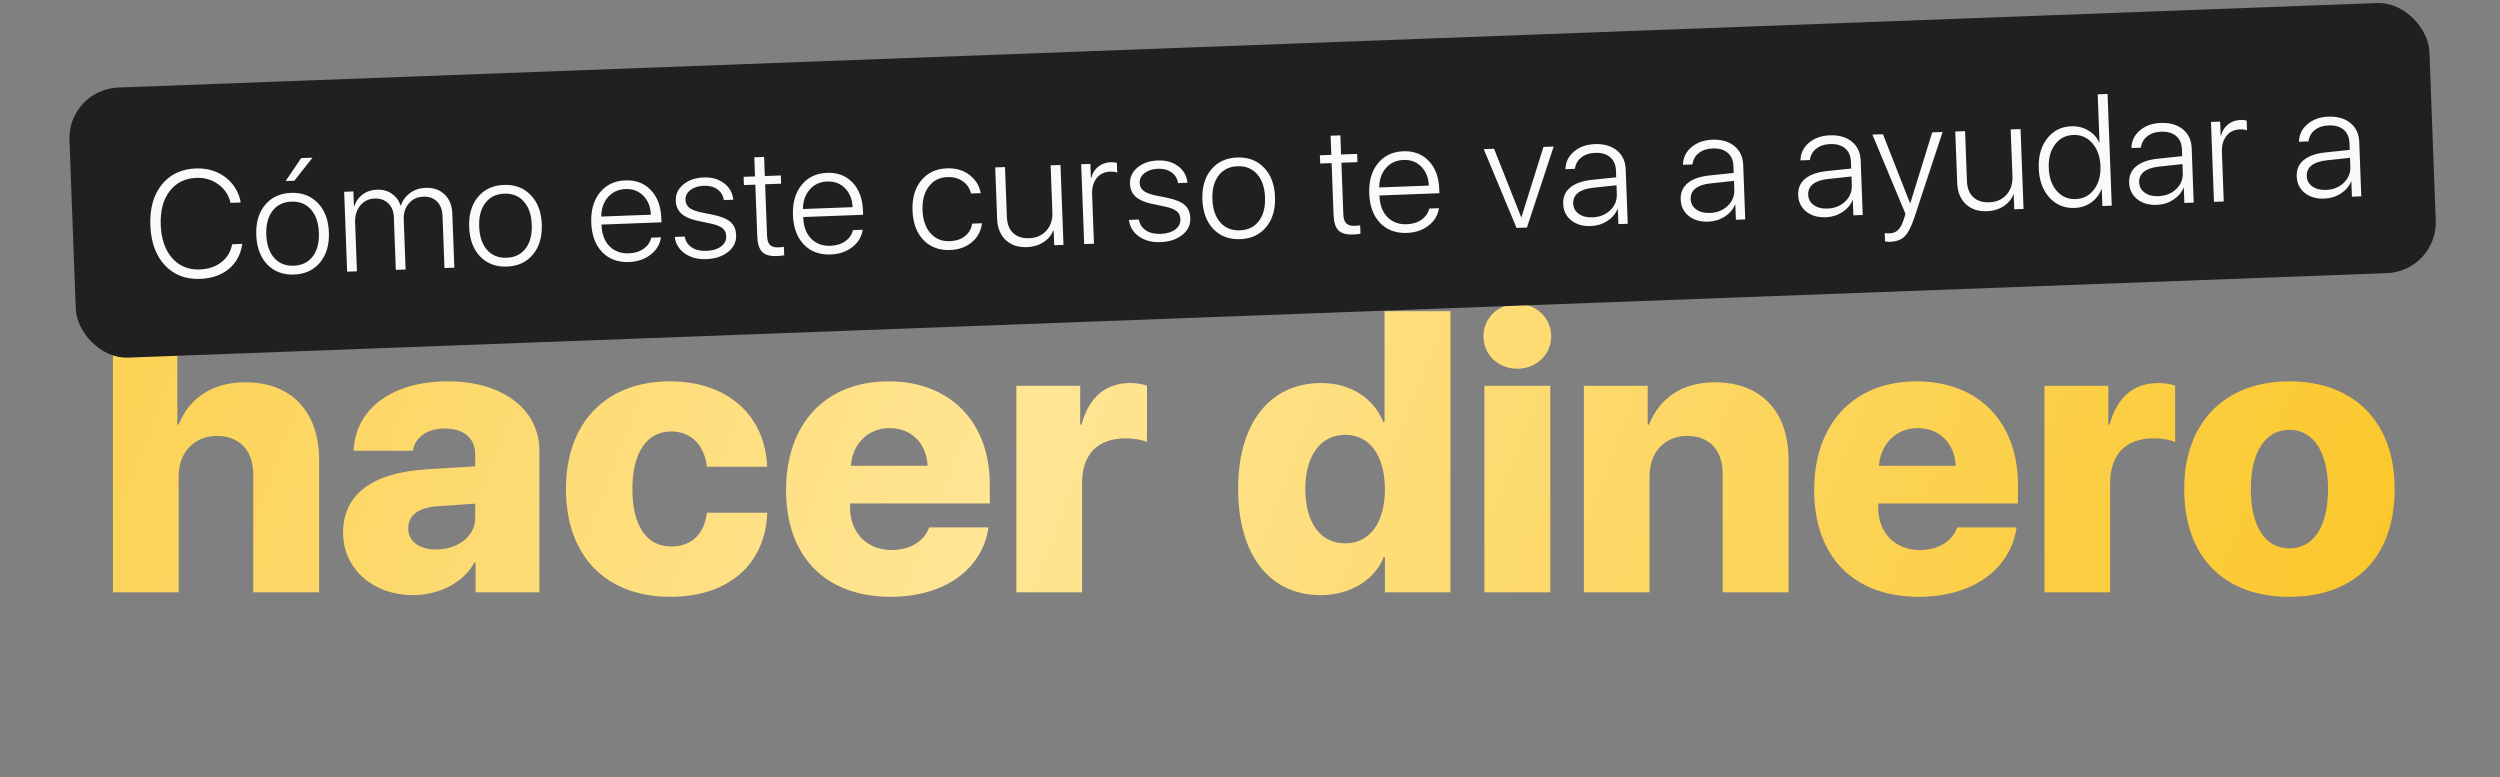 <?xml version="1.0" encoding="UTF-8"?> <svg xmlns="http://www.w3.org/2000/svg" width="296" height="92" viewBox="0 0 296 92" fill="none"><rect x="0" y="0" width="296" height="92" fill="#808080" stroke="none"/> <path d="M13.373 70.135H21.152V56.358C21.152 53.567 23.02 51.612 25.678 51.612C28.359 51.612 29.985 53.348 29.985 56.16V70.135H37.785V54.49C37.785 48.711 34.489 45.262 29.04 45.262C25.305 45.262 22.448 46.998 21.152 50.272H20.998V36.846H13.373V70.135ZM51.628 65.059C49.628 65.059 48.332 64.092 48.332 62.532C48.332 61.038 49.541 60.093 51.76 59.94L56.264 59.632V61.324C56.264 63.565 54.133 65.059 51.628 65.059ZM48.881 70.464C51.848 70.464 54.836 69.08 56.154 66.619H56.308V70.135H63.867V53.392C63.867 48.47 59.538 45.152 53.012 45.152C46.398 45.152 42.07 48.426 41.872 53.37H48.881C49.101 51.853 50.529 50.733 52.639 50.733C54.836 50.733 56.264 51.81 56.264 53.809V55.215L50.529 55.567C44.135 55.962 40.62 58.489 40.62 63.06C40.62 67.454 44.289 70.464 48.881 70.464ZM90.827 55.259C90.607 49.217 86.169 45.152 79.335 45.152C71.755 45.152 67.009 50.03 67.009 57.896C67.009 65.85 71.755 70.662 79.379 70.662C86.213 70.662 90.607 66.861 90.849 60.709H83.686C83.4 63.257 81.84 64.707 79.467 64.707C76.589 64.707 74.875 62.291 74.875 57.896C74.875 53.589 76.589 51.084 79.467 51.084C81.84 51.084 83.422 52.732 83.686 55.259H90.827ZM105.307 50.689C107.9 50.689 109.68 52.447 109.833 55.149H100.737C100.935 52.535 102.802 50.689 105.307 50.689ZM110.009 62.444C109.416 64.114 107.724 65.125 105.571 65.125C102.648 65.125 100.649 63.081 100.649 60.093V59.61H117.194V57.391C117.194 49.942 112.492 45.152 105.197 45.152C97.77 45.152 93.068 50.14 93.068 58.028C93.068 65.894 97.727 70.662 105.461 70.662C111.789 70.662 116.293 67.454 117.041 62.444H110.009ZM120.336 70.135H128.115V57.215C128.115 53.787 129.96 51.898 133.3 51.898C134.179 51.898 135.146 52.051 135.805 52.337V45.657C135.278 45.481 134.553 45.35 133.828 45.35C130.927 45.35 128.928 47.02 128.049 50.272H127.895V45.679H120.336V70.135ZM156.372 70.464C159.997 70.464 162.832 68.553 163.842 65.938H163.974V70.135H171.73V36.846H163.93V49.964H163.776C162.7 47.239 159.997 45.35 156.438 45.35C150.351 45.35 146.594 50.096 146.594 57.852C146.594 65.696 150.307 70.464 156.372 70.464ZM159.272 51.48C162.172 51.48 163.974 53.963 163.974 57.918C163.974 61.895 162.172 64.334 159.272 64.334C156.35 64.334 154.548 61.895 154.548 57.896C154.548 53.941 156.372 51.48 159.272 51.48ZM175.751 70.135H183.552V45.679H175.751V70.135ZM179.641 43.658C181.86 43.658 183.662 42.032 183.662 39.812C183.662 37.615 181.86 35.967 179.641 35.967C177.443 35.967 175.642 37.615 175.642 39.812C175.642 42.032 177.443 43.658 179.641 43.658ZM187.529 70.135H195.307V56.336C195.307 53.567 197.109 51.612 199.746 51.612C202.426 51.612 203.964 53.304 203.964 56.138V70.135H211.765V54.468C211.765 48.69 208.491 45.262 203.042 45.262C199.306 45.262 196.56 46.998 195.241 50.272H195.087V45.679H187.529V70.135ZM227.036 50.689C229.628 50.689 231.408 52.447 231.562 55.149H222.465C222.663 52.535 224.531 50.689 227.036 50.689ZM231.738 62.444C231.145 64.114 229.453 65.125 227.299 65.125C224.377 65.125 222.377 63.081 222.377 60.093V59.61H238.923V57.391C238.923 49.942 234.221 45.152 226.926 45.152C219.499 45.152 214.797 50.14 214.797 58.028C214.797 65.894 219.455 70.662 227.189 70.662C233.518 70.662 238.022 67.454 238.769 62.444H231.738ZM242.065 70.135H249.843V57.215C249.843 53.787 251.689 51.898 255.029 51.898C255.908 51.898 256.875 52.051 257.534 52.337V45.657C257.006 45.481 256.281 45.35 255.556 45.35C252.656 45.35 250.656 47.02 249.777 50.272H249.624V45.679H242.065V70.135ZM271.069 70.662C278.781 70.662 283.527 66.004 283.527 57.896C283.527 49.92 278.693 45.152 271.069 45.152C263.466 45.152 258.61 49.964 258.61 57.896C258.61 65.982 263.356 70.662 271.069 70.662ZM271.069 64.927C268.212 64.927 266.499 62.4 266.499 57.896C266.499 53.502 268.234 50.887 271.069 50.887C273.881 50.887 275.639 53.502 275.639 57.896C275.639 62.4 273.903 64.927 271.069 64.927Z" fill="url(#paint0_linear_620_209)"></path> <rect x="8" y="10.588" width="279.616" height="32" rx="6" transform="rotate(-2.142 8 10.588)" fill="#202023"></rect> <path d="M23.694 33.019C21.967 33.084 20.572 32.544 19.509 31.399C18.445 30.249 17.876 28.669 17.801 26.661C17.727 24.676 18.177 23.076 19.152 21.861C20.133 20.646 21.484 20.006 23.205 19.942C24.089 19.908 24.907 20.057 25.658 20.386C26.415 20.716 27.043 21.193 27.541 21.82C28.039 22.446 28.359 23.164 28.501 23.974L27.298 24.019C27.088 23.112 26.606 22.382 25.853 21.83C25.099 21.278 24.23 21.02 23.247 21.057C21.9 21.107 20.844 21.636 20.078 22.644C19.318 23.646 18.969 24.97 19.031 26.615C19.093 28.284 19.541 29.595 20.374 30.549C21.213 31.503 22.309 31.954 23.661 31.904C24.674 31.866 25.526 31.579 26.215 31.043C26.904 30.507 27.326 29.799 27.481 28.92L28.684 28.875C28.508 30.119 27.976 31.109 27.089 31.846C26.202 32.577 25.07 32.968 23.694 33.019ZM34.851 21.397L33.824 21.435L35.657 18.719L37.001 18.669L34.851 21.397ZM34.818 32.506C33.518 32.555 32.46 32.158 31.643 31.315C30.831 30.465 30.398 29.303 30.342 27.828C30.287 26.358 30.633 25.172 31.379 24.271C32.131 23.363 33.157 22.885 34.456 22.836C35.762 22.788 36.821 23.188 37.633 24.037C38.45 24.88 38.886 26.036 38.941 27.506C38.996 28.976 38.648 30.164 37.896 31.072C37.15 31.979 36.124 32.458 34.818 32.506ZM34.779 31.461C35.745 31.425 36.494 31.06 37.025 30.366C37.556 29.666 37.799 28.727 37.755 27.55C37.711 26.373 37.398 25.459 36.817 24.806C36.235 24.148 35.461 23.837 34.495 23.873C33.535 23.909 32.789 24.277 32.259 24.977C31.728 25.671 31.484 26.606 31.528 27.783C31.572 28.96 31.885 29.878 32.467 30.536C33.048 31.189 33.819 31.497 34.779 31.461ZM41.102 32.166L40.749 22.707L41.838 22.666L41.904 24.431L41.939 24.43C42.123 23.854 42.451 23.387 42.924 23.03C43.398 22.672 43.965 22.481 44.627 22.456C45.3 22.431 45.884 22.588 46.377 22.927C46.876 23.266 47.228 23.736 47.432 24.339L47.459 24.338C47.665 23.732 48.028 23.238 48.547 22.855C49.072 22.471 49.683 22.267 50.38 22.241C51.305 22.206 52.056 22.465 52.634 23.018C53.211 23.566 53.518 24.316 53.554 25.271L53.794 31.691L52.626 31.735L52.395 25.578C52.368 24.84 52.15 24.268 51.742 23.861C51.34 23.454 50.793 23.263 50.102 23.289C49.4 23.315 48.832 23.583 48.4 24.091C47.973 24.594 47.774 25.229 47.802 25.996L48.023 31.907L46.864 31.95L46.63 25.679C46.604 25.006 46.382 24.469 45.962 24.068C45.543 23.668 45.008 23.48 44.358 23.504C43.656 23.53 43.086 23.809 42.648 24.342C42.217 24.874 42.016 25.544 42.046 26.352L42.262 32.122L41.102 32.166ZM60.025 31.564C58.725 31.612 57.666 31.215 56.849 30.372C56.037 29.523 55.604 28.36 55.549 26.885C55.494 25.415 55.839 24.23 56.585 23.328C57.337 22.42 58.363 21.942 59.663 21.893C60.968 21.845 62.027 22.245 62.839 23.094C63.656 23.937 64.092 25.093 64.147 26.563C64.202 28.033 63.854 29.221 63.102 30.129C62.356 31.037 61.33 31.515 60.025 31.564ZM59.985 30.518C60.952 30.482 61.7 30.117 62.231 29.423C62.762 28.723 63.005 27.784 62.962 26.608C62.917 25.431 62.605 24.516 62.023 23.863C61.442 23.205 60.668 22.894 59.702 22.93C58.741 22.966 57.996 23.334 57.465 24.034C56.934 24.728 56.69 25.663 56.734 26.84C56.778 28.017 57.091 28.935 57.673 29.593C58.254 30.246 59.025 30.554 59.985 30.518ZM74.061 22.384C73.212 22.416 72.523 22.732 71.994 23.332C71.471 23.926 71.201 24.696 71.183 25.64L77.068 25.42C77.021 24.478 76.72 23.73 76.166 23.176C75.617 22.616 74.915 22.352 74.061 22.384ZM77.108 28.136L78.258 28.093C78.148 28.913 77.743 29.596 77.042 30.144C76.347 30.692 75.491 30.985 74.472 31.023C73.16 31.072 72.102 30.681 71.297 29.849C70.491 29.011 70.061 27.852 70.006 26.37C69.951 24.901 70.29 23.709 71.024 22.797C71.764 21.884 72.769 21.403 74.04 21.356C75.281 21.309 76.286 21.691 77.055 22.501C77.83 23.304 78.244 24.409 78.296 25.814L78.315 26.323L71.219 26.589L71.221 26.65C71.261 27.716 71.573 28.549 72.159 29.148C72.75 29.748 73.517 30.03 74.46 29.994C75.156 29.968 75.742 29.785 76.216 29.445C76.69 29.105 76.987 28.669 77.108 28.136ZM80.014 23.788C79.985 23.01 80.281 22.362 80.9 21.847C81.526 21.325 82.331 21.046 83.314 21.009C84.269 20.973 85.072 21.201 85.723 21.693C86.375 22.184 86.739 22.836 86.817 23.648L85.701 23.69C85.623 23.154 85.369 22.732 84.942 22.425C84.519 22.113 83.978 21.969 83.316 21.994C82.678 22.018 82.153 22.187 81.743 22.501C81.338 22.815 81.145 23.21 81.163 23.684C81.177 24.064 81.329 24.369 81.619 24.599C81.915 24.828 82.37 25.008 82.985 25.137L84.447 25.434C85.405 25.639 86.09 25.924 86.502 26.29C86.914 26.65 87.133 27.166 87.158 27.84C87.188 28.636 86.87 29.299 86.204 29.828C85.543 30.357 84.68 30.641 83.614 30.681C82.607 30.719 81.757 30.492 81.065 30.003C80.378 29.506 79.987 28.855 79.892 28.05L81.069 28.006C81.16 28.548 81.434 28.974 81.891 29.285C82.354 29.591 82.94 29.73 83.648 29.703C84.363 29.677 84.934 29.506 85.362 29.191C85.795 28.87 86.003 28.46 85.984 27.963C85.969 27.559 85.823 27.245 85.544 27.02C85.266 26.79 84.805 26.608 84.161 26.474L82.547 26.13C81.72 25.956 81.097 25.677 80.678 25.294C80.259 24.911 80.038 24.409 80.014 23.788ZM89.311 18.621L90.47 18.578L90.555 20.843L92.452 20.773L92.489 21.747L90.591 21.818L90.82 27.931C90.838 28.423 90.951 28.777 91.159 28.992C91.372 29.206 91.698 29.306 92.137 29.289C92.401 29.279 92.626 29.259 92.812 29.229L92.849 30.221C92.71 30.267 92.41 30.299 91.947 30.317C91.162 30.346 90.594 30.183 90.24 29.826C89.887 29.47 89.694 28.868 89.662 28.019L89.432 21.862L88.079 21.912L88.043 20.937L89.395 20.887L89.311 18.621ZM97.94 21.491C97.091 21.522 96.402 21.838 95.874 22.439C95.351 23.033 95.08 23.802 95.063 24.747L100.948 24.527C100.901 23.585 100.6 22.837 100.046 22.283C99.497 21.723 98.795 21.459 97.94 21.491ZM100.988 27.243L102.138 27.2C102.028 28.019 101.623 28.703 100.922 29.251C100.227 29.799 99.37 30.092 98.351 30.13C97.04 30.179 95.981 29.788 95.176 28.956C94.371 28.118 93.941 26.959 93.885 25.477C93.83 24.007 94.17 22.816 94.904 21.903C95.644 20.99 96.649 20.51 97.919 20.462C99.161 20.416 100.166 20.798 100.935 21.607C101.71 22.411 102.123 23.515 102.176 24.921L102.195 25.43L95.099 25.696L95.101 25.757C95.141 26.823 95.453 27.655 96.038 28.255C96.63 28.854 97.397 29.137 98.339 29.101C99.036 29.075 99.621 28.892 100.095 28.552C100.569 28.212 100.867 27.775 100.988 27.243ZM116.118 22.869L114.968 22.912C114.828 22.313 114.508 21.832 114.008 21.47C113.507 21.108 112.891 20.94 112.159 20.968C111.234 21.002 110.504 21.375 109.967 22.087C109.431 22.799 109.184 23.729 109.227 24.877C109.271 26.042 109.587 26.957 110.174 27.621C110.762 28.279 111.521 28.59 112.452 28.556C113.178 28.529 113.775 28.333 114.242 27.97C114.709 27.601 114.998 27.103 115.11 26.477L116.26 26.434C116.159 27.341 115.765 28.086 115.077 28.669C114.39 29.251 113.528 29.562 112.491 29.601C111.197 29.649 110.145 29.255 109.333 28.417C108.528 27.574 108.097 26.408 108.042 24.921C107.987 23.457 108.33 22.272 109.07 21.365C109.816 20.457 110.83 19.98 112.112 19.931C113.178 19.892 114.073 20.154 114.798 20.719C115.528 21.284 115.968 22.001 116.118 22.869ZM125.562 19.534L125.916 28.993L124.818 29.034L124.752 27.26L124.725 27.261C124.484 27.856 124.085 28.332 123.53 28.687C122.974 29.042 122.325 29.233 121.581 29.261C120.551 29.299 119.716 29.02 119.078 28.422C118.44 27.819 118.101 26.984 118.061 25.918L117.833 19.823L118.993 19.78L119.213 25.682C119.245 26.519 119.494 27.158 119.962 27.598C120.43 28.032 121.068 28.233 121.876 28.203C122.707 28.172 123.376 27.877 123.883 27.319C124.396 26.755 124.635 26.027 124.602 25.137L124.394 19.578L125.562 19.534ZM128.366 28.901L128.012 19.442L129.101 19.401L129.164 21.079L129.199 21.078C129.342 20.509 129.619 20.062 130.029 19.736C130.438 19.404 130.939 19.227 131.53 19.205C131.782 19.196 132.017 19.219 132.237 19.276L132.28 20.435C132.077 20.349 131.789 20.312 131.414 20.326C130.746 20.352 130.22 20.612 129.834 21.107C129.453 21.596 129.277 22.224 129.306 22.991L129.525 28.858L128.366 28.901ZM133.79 21.777C133.761 20.998 134.056 20.351 134.676 19.835C135.301 19.313 136.106 19.034 137.09 18.997C138.044 18.962 138.847 19.189 139.499 19.681C140.15 20.173 140.515 20.825 140.592 21.637L139.477 21.678C139.398 21.142 139.145 20.72 138.717 20.414C138.295 20.101 137.753 19.957 137.091 19.982C136.453 20.006 135.929 20.175 135.518 20.49C135.114 20.804 134.92 21.198 134.938 21.672C134.952 22.053 135.104 22.358 135.394 22.587C135.69 22.817 136.146 22.996 136.76 23.126L138.223 23.423C139.18 23.627 139.865 23.913 140.277 24.278C140.69 24.638 140.908 25.155 140.933 25.828C140.963 26.624 140.645 27.287 139.979 27.816C139.318 28.345 138.455 28.63 137.39 28.669C136.383 28.707 135.533 28.481 134.84 27.991C134.153 27.495 133.762 26.844 133.668 26.038L134.845 25.994C134.935 26.536 135.209 26.963 135.666 27.274C136.129 27.579 136.715 27.718 137.424 27.692C138.138 27.665 138.709 27.494 139.137 27.179C139.571 26.858 139.778 26.449 139.76 25.951C139.744 25.547 139.598 25.233 139.32 25.009C139.041 24.779 138.58 24.597 137.936 24.462L136.322 24.118C135.495 23.944 134.872 23.665 134.453 23.282C134.034 22.899 133.813 22.397 133.79 21.777ZM146.84 28.316C145.54 28.365 144.481 27.967 143.664 27.124C142.853 26.275 142.419 25.113 142.364 23.637C142.309 22.168 142.655 20.982 143.401 20.08C144.152 19.173 145.178 18.695 146.478 18.646C147.784 18.597 148.842 18.997 149.654 19.846C150.471 20.69 150.907 21.846 150.962 23.316C151.017 24.785 150.669 25.974 149.917 26.882C149.171 27.789 148.146 28.267 146.84 28.316ZM146.801 27.271C147.767 27.235 148.515 26.869 149.047 26.175C149.577 25.475 149.821 24.537 149.777 23.36C149.733 22.183 149.42 21.268 148.839 20.616C148.257 19.957 147.483 19.646 146.517 19.682C145.557 19.718 144.811 20.086 144.28 20.786C143.749 21.48 143.506 22.416 143.55 23.593C143.594 24.77 143.907 25.688 144.488 26.346C145.07 26.998 145.84 27.307 146.801 27.271ZM157.542 16.069L158.701 16.025L158.786 18.291L160.683 18.22L160.72 19.195L158.823 19.266L159.051 25.379C159.07 25.871 159.183 26.224 159.39 26.439C159.603 26.654 159.93 26.753 160.369 26.737C160.632 26.727 160.857 26.707 161.044 26.677L161.081 27.669C160.942 27.715 160.641 27.747 160.178 27.764C159.394 27.794 158.825 27.63 158.471 27.274C158.118 26.918 157.925 26.315 157.894 25.466L157.663 19.309L156.311 19.36L156.274 18.385L157.627 18.334L157.542 16.069ZM166.172 18.938C165.323 18.97 164.634 19.286 164.105 19.886C163.582 20.481 163.312 21.25 163.294 22.195L169.179 21.974C169.132 21.032 168.831 20.284 168.277 19.73C167.728 19.17 167.027 18.906 166.172 18.938ZM169.219 24.691L170.369 24.648C170.259 25.467 169.854 26.151 169.153 26.698C168.458 27.246 167.602 27.539 166.583 27.578C165.271 27.627 164.213 27.235 163.408 26.403C162.602 25.566 162.172 24.406 162.117 22.925C162.062 21.455 162.401 20.264 163.135 19.351C163.875 18.438 164.88 17.958 166.151 17.91C167.392 17.864 168.397 18.245 169.166 19.055C169.941 19.859 170.355 20.963 170.407 22.368L170.426 22.878L163.33 23.143L163.332 23.205C163.372 24.27 163.685 25.103 164.27 25.703C164.861 26.302 165.628 26.584 166.571 26.549C167.267 26.523 167.853 26.34 168.327 25.999C168.801 25.659 169.098 25.223 169.219 24.691ZM183.957 17.35L180.789 26.941L179.559 26.986L175.675 17.659L176.896 17.614L180.11 25.726L180.137 25.725L182.745 17.395L183.957 17.35ZM188.545 25.736C189.394 25.704 190.093 25.426 190.642 24.901C191.197 24.37 191.46 23.73 191.432 22.98L191.393 21.935L188.634 22.232C187.839 22.314 187.24 22.516 186.836 22.836C186.437 23.15 186.248 23.573 186.267 24.106C186.287 24.615 186.507 25.02 186.929 25.321C187.35 25.622 187.889 25.76 188.545 25.736ZM188.355 26.763C187.412 26.798 186.638 26.575 186.034 26.093C185.429 25.606 185.112 24.955 185.081 24.141C185.051 23.333 185.323 22.69 185.898 22.211C186.472 21.726 187.325 21.422 188.458 21.297L191.358 20.995L191.328 20.187C191.302 19.496 191.071 18.969 190.635 18.604C190.205 18.239 189.61 18.07 188.848 18.099C188.187 18.124 187.645 18.305 187.224 18.643C186.803 18.976 186.55 19.425 186.465 19.991L185.35 20.033C185.366 19.2 185.697 18.507 186.345 17.955C186.999 17.397 187.823 17.099 188.818 17.062C189.902 17.022 190.773 17.27 191.432 17.809C192.097 18.347 192.448 19.093 192.483 20.047L192.725 26.494L191.618 26.535L191.55 24.726L191.524 24.727C191.288 25.311 190.88 25.789 190.302 26.163C189.73 26.536 189.081 26.736 188.355 26.763ZM202.456 25.215C203.305 25.183 204.004 24.905 204.553 24.381C205.108 23.85 205.372 23.209 205.344 22.46L205.304 21.415L202.545 21.712C201.751 21.794 201.151 21.995 200.747 22.315C200.348 22.629 200.159 23.053 200.179 23.585C200.198 24.095 200.418 24.5 200.84 24.801C201.262 25.102 201.8 25.24 202.456 25.215ZM202.266 26.243C201.323 26.278 200.55 26.055 199.945 25.573C199.341 25.086 199.023 24.435 198.993 23.621C198.963 22.813 199.235 22.169 199.809 21.691C200.383 21.206 201.237 20.901 202.369 20.777L205.269 20.475L205.239 19.667C205.213 18.976 204.982 18.448 204.547 18.083C204.117 17.718 203.521 17.55 202.76 17.578C202.098 17.603 201.557 17.785 201.136 18.123C200.714 18.455 200.461 18.905 200.377 19.471L199.261 19.512C199.277 18.679 199.609 17.987 200.257 17.435C200.91 16.877 201.734 16.579 202.73 16.542C203.813 16.501 204.684 16.75 205.344 17.288C206.009 17.826 206.359 18.573 206.395 19.527L206.636 25.974L205.529 26.015L205.462 24.206L205.435 24.207C205.199 24.79 204.792 25.269 204.214 25.642C203.641 26.015 202.992 26.215 202.266 26.243ZM216.368 24.695C217.217 24.663 217.916 24.385 218.465 23.86C219.02 23.329 219.283 22.689 219.255 21.939L219.216 20.894L216.457 21.191C215.662 21.274 215.063 21.475 214.659 21.795C214.26 22.109 214.07 22.532 214.09 23.065C214.109 23.574 214.33 23.98 214.751 24.28C215.173 24.581 215.712 24.719 216.368 24.695ZM216.177 25.722C215.235 25.758 214.461 25.534 213.857 25.053C213.252 24.565 212.935 23.915 212.904 23.101C212.874 22.293 213.146 21.649 213.72 21.17C214.295 20.686 215.148 20.381 216.281 20.257L219.181 19.955L219.151 19.147C219.125 18.456 218.894 17.928 218.458 17.563C218.028 17.198 217.433 17.03 216.671 17.058C216.01 17.083 215.468 17.264 215.047 17.603C214.626 17.935 214.373 18.384 214.288 18.95L213.173 18.992C213.189 18.159 213.52 17.466 214.168 16.914C214.822 16.356 215.646 16.059 216.641 16.021C217.725 15.981 218.596 16.23 219.255 16.768C219.92 17.306 220.271 18.052 220.306 19.007L220.547 25.453L219.441 25.495L219.373 23.685L219.347 23.686C219.111 24.27 218.703 24.748 218.125 25.122C217.553 25.495 216.904 25.695 216.177 25.722ZM223.771 28.631C223.572 28.638 223.377 28.622 223.188 28.582L223.151 27.59C223.328 27.624 223.519 27.638 223.724 27.63C224.152 27.614 224.493 27.475 224.747 27.213C225.007 26.957 225.231 26.527 225.42 25.922L225.608 25.326L221.695 15.938L222.942 15.891L226.15 24.065L226.177 24.064L228.774 15.673L230.004 15.627L226.686 25.681C226.318 26.809 225.93 27.574 225.523 27.976C225.122 28.384 224.538 28.602 223.771 28.631ZM239.234 15.282L239.588 24.741L238.49 24.782L238.424 23.008L238.398 23.009C238.156 23.604 237.757 24.079 237.202 24.434C236.646 24.79 235.997 24.981 235.253 25.009C234.223 25.047 233.388 24.768 232.75 24.17C232.112 23.567 231.773 22.732 231.733 21.666L231.505 15.571L232.665 15.528L232.885 21.43C232.917 22.267 233.166 22.906 233.634 23.345C234.102 23.779 234.74 23.981 235.548 23.951C236.379 23.92 237.049 23.625 237.555 23.067C238.068 22.502 238.307 21.775 238.274 20.885L238.066 15.325L239.234 15.282ZM245.617 24.621C244.428 24.666 243.44 24.257 242.651 23.395C241.862 22.527 241.441 21.373 241.387 19.933C241.333 18.499 241.664 17.322 242.381 16.404C243.097 15.48 244.046 14.996 245.229 14.952C245.978 14.924 246.65 15.086 247.243 15.44C247.837 15.787 248.274 16.266 248.555 16.877L248.581 16.876L248.368 11.167L249.536 11.123L250.031 24.35L248.924 24.392L248.849 22.381L248.822 22.381C248.572 23.042 248.163 23.573 247.598 23.975C247.032 24.378 246.372 24.593 245.617 24.621ZM247.731 16.96C247.137 16.273 246.386 15.947 245.478 15.98C244.571 16.015 243.849 16.39 243.313 17.108C242.777 17.826 242.53 18.753 242.573 19.889C242.615 21.025 242.93 21.93 243.519 22.606C244.107 23.282 244.855 23.603 245.762 23.569C246.67 23.535 247.394 23.156 247.936 22.432C248.484 21.708 248.736 20.784 248.694 19.66C248.652 18.541 248.331 17.642 247.731 16.96ZM255.556 23.229C256.405 23.197 257.104 22.919 257.653 22.394C258.208 21.863 258.471 21.223 258.443 20.474L258.404 19.428L255.645 19.725C254.85 19.808 254.251 20.009 253.846 20.329C253.448 20.643 253.258 21.066 253.278 21.599C253.297 22.108 253.518 22.514 253.939 22.814C254.361 23.115 254.9 23.253 255.556 23.229ZM255.365 24.256C254.423 24.292 253.649 24.068 253.045 23.587C252.44 23.099 252.123 22.449 252.092 21.635C252.062 20.827 252.334 20.183 252.908 19.704C253.483 19.22 254.336 18.915 255.469 18.791L258.369 18.489L258.339 17.681C258.313 16.99 258.082 16.462 257.646 16.097C257.216 15.732 256.62 15.564 255.859 15.592C255.198 15.617 254.656 15.799 254.235 16.137C253.814 16.469 253.561 16.918 253.476 17.484L252.361 17.526C252.377 16.693 252.708 16 253.356 15.448C254.01 14.89 254.834 14.593 255.829 14.556C256.913 14.515 257.784 14.764 258.443 15.302C259.108 15.84 259.459 16.586 259.494 17.541L259.735 23.987L258.629 24.029L258.561 22.22L258.535 22.221C258.299 22.804 257.891 23.282 257.313 23.656C256.741 24.029 256.092 24.229 255.365 24.256ZM262.133 23.898L261.779 14.438L262.868 14.398L262.931 16.075L262.966 16.074C263.109 15.506 263.385 15.059 263.795 14.732C264.205 14.4 264.706 14.223 265.297 14.201C265.549 14.192 265.784 14.215 266.003 14.272L266.047 15.431C265.844 15.345 265.555 15.309 265.181 15.323C264.513 15.348 263.986 15.608 263.6 16.103C263.22 16.592 263.044 17.22 263.073 17.987L263.292 23.854L262.133 23.898ZM275.395 22.487C276.244 22.455 276.943 22.177 277.492 21.652C278.047 21.121 278.311 20.481 278.283 19.732L278.243 18.686L275.484 18.983C274.69 19.066 274.09 19.267 273.686 19.587C273.287 19.901 273.098 20.324 273.118 20.857C273.137 21.366 273.357 21.771 273.779 22.072C274.201 22.373 274.739 22.511 275.395 22.487ZM275.205 23.514C274.262 23.549 273.489 23.326 272.884 22.845C272.28 22.357 271.962 21.706 271.932 20.893C271.902 20.084 272.174 19.441 272.748 18.962C273.322 18.478 274.176 18.173 275.308 18.049L278.208 17.747L278.178 16.939C278.152 16.248 277.921 15.72 277.486 15.355C277.056 14.99 276.46 14.822 275.699 14.85C275.037 14.875 274.496 15.056 274.075 15.395C273.653 15.727 273.4 16.176 273.316 16.742L272.2 16.784C272.216 15.951 272.548 15.258 273.196 14.706C273.849 14.148 274.674 13.851 275.669 13.813C276.752 13.773 277.623 14.022 278.283 14.56C278.948 15.098 279.298 15.844 279.334 16.799L279.575 23.245L278.468 23.287L278.401 21.477L278.374 21.478C278.138 22.062 277.731 22.54 277.153 22.914C276.58 23.287 275.931 23.487 275.205 23.514Z" fill="#FAFAFA"></path> <defs> <linearGradient id="paint0_linear_620_209" x1="20.09" y1="36.804" x2="273.114" y2="135.585" gradientUnits="userSpaceOnUse"> <stop stop-color="#FCD357"></stop> <stop offset="0.37" stop-color="#FFE595"></stop> <stop offset="1" stop-color="#FAC420"></stop> </linearGradient> </defs> </svg> 